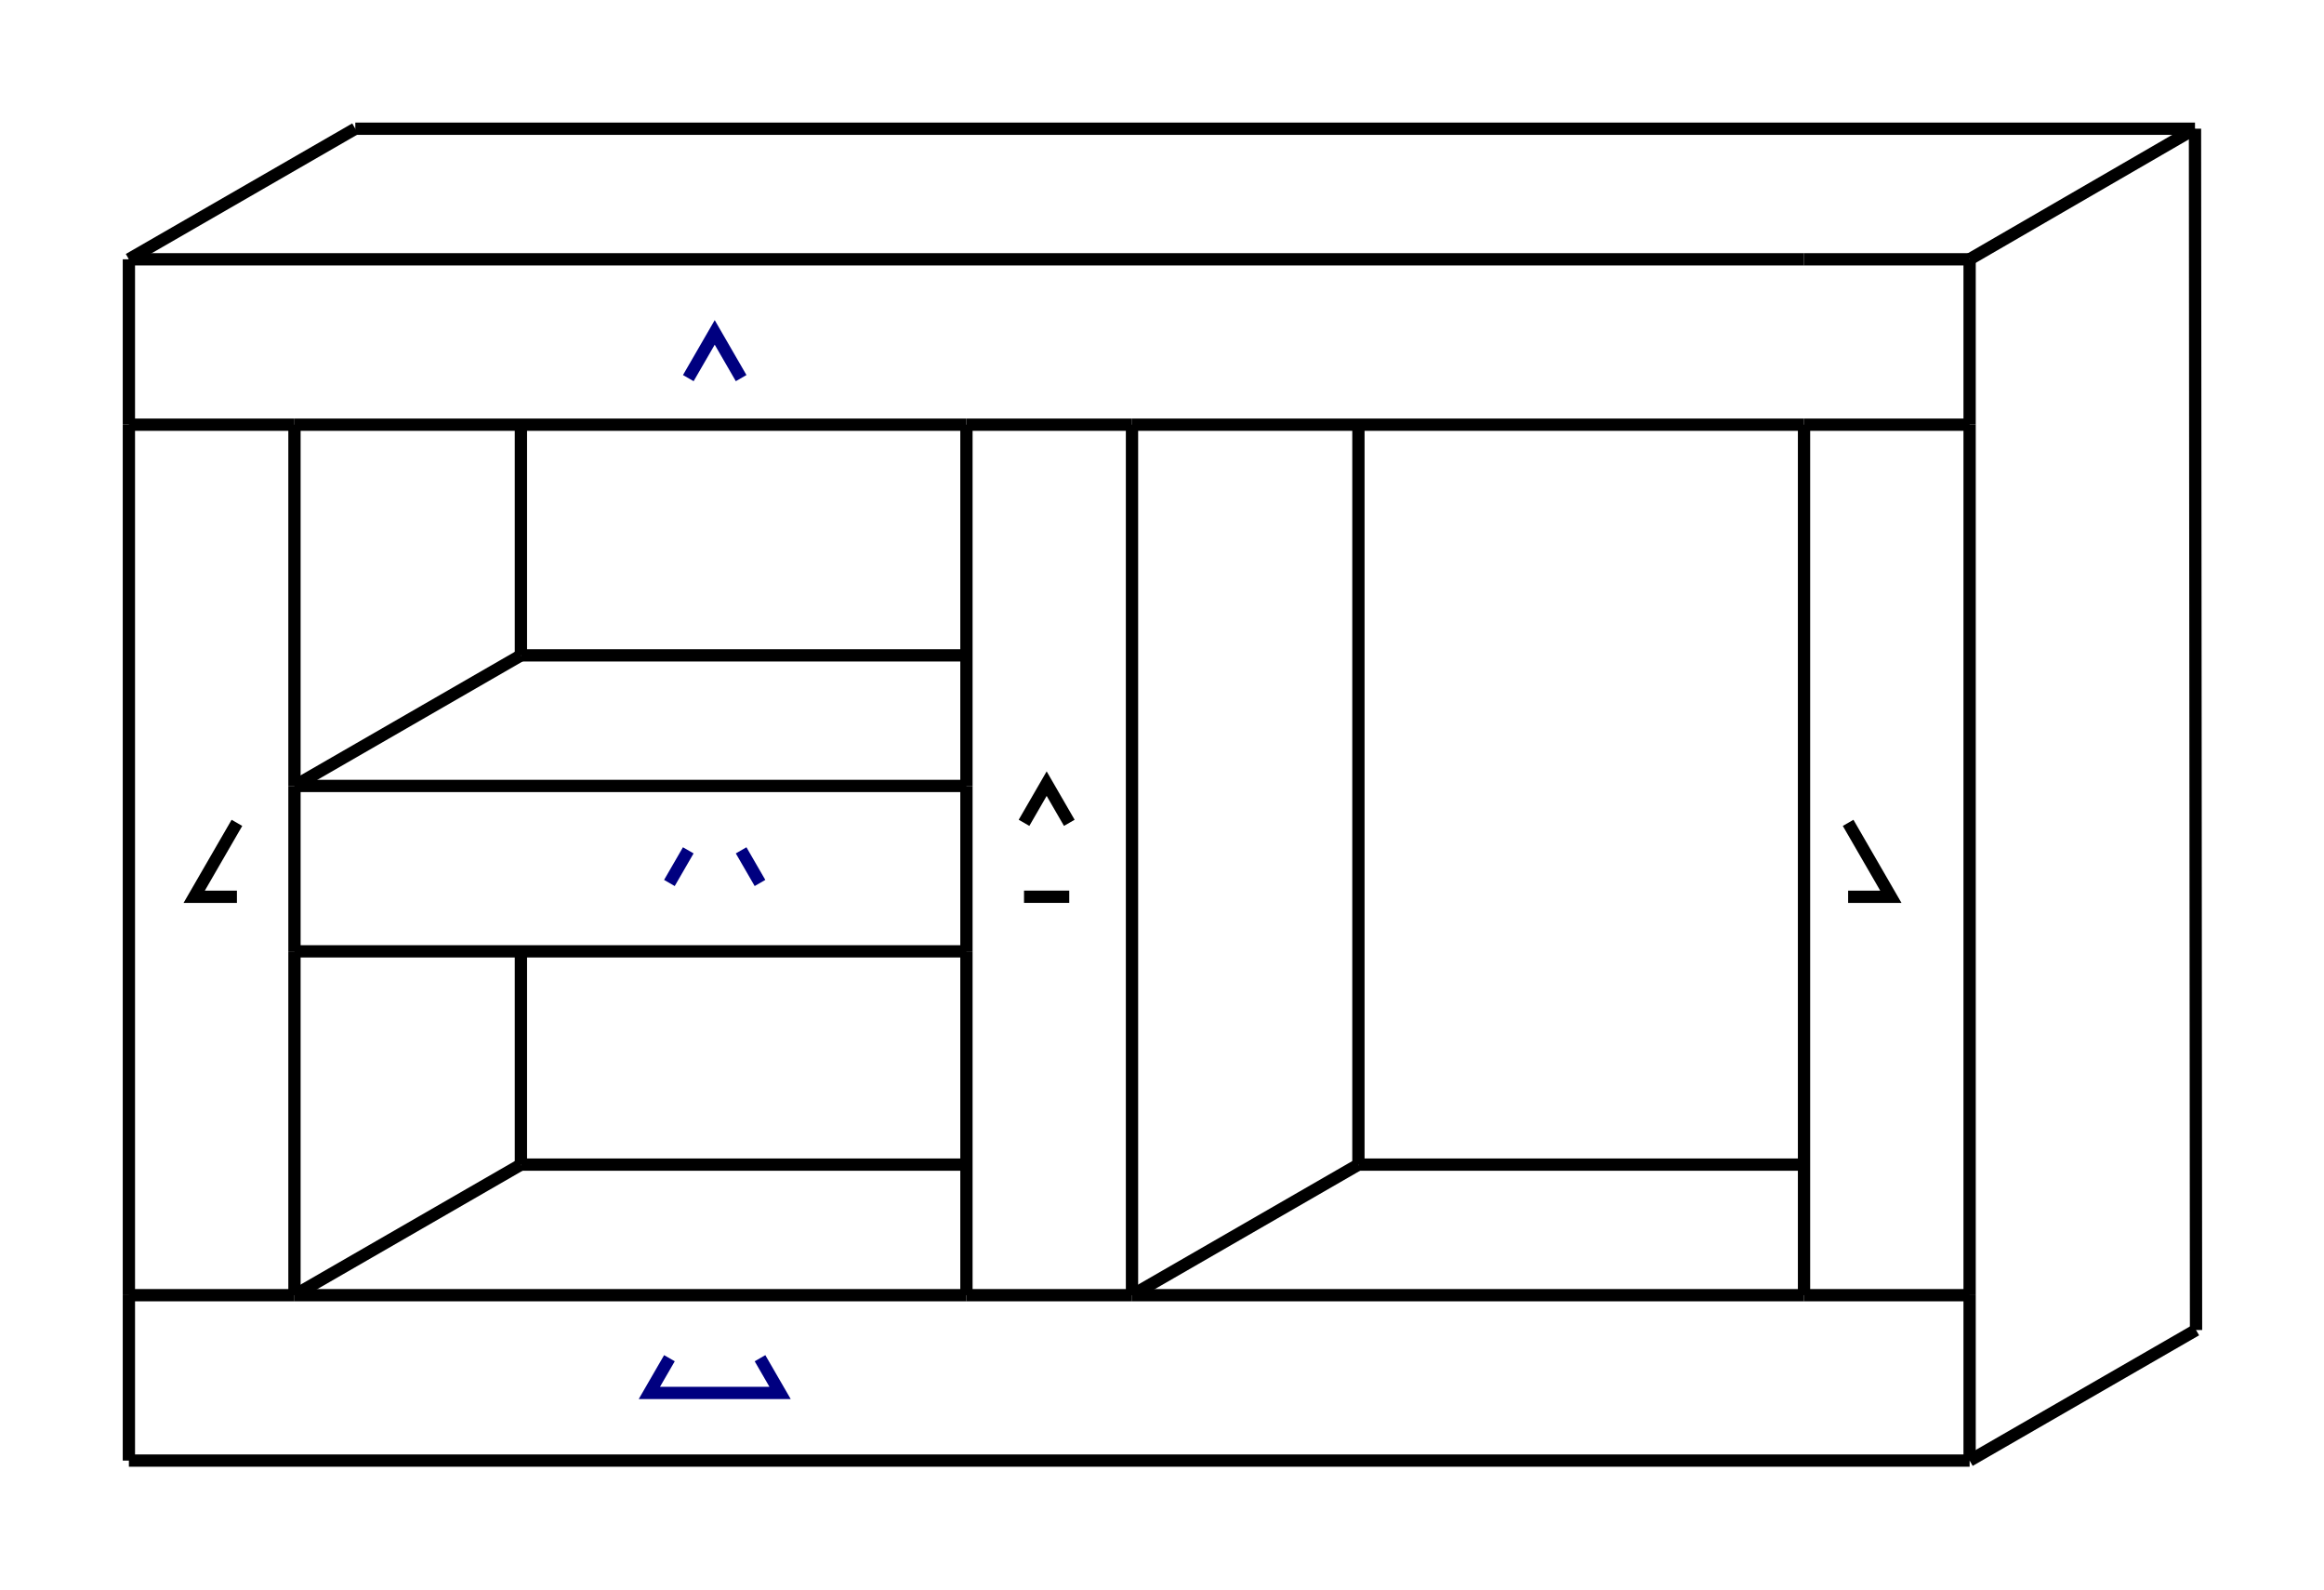 <?xml version="1.0" encoding="UTF-8"?>
<svg width="189.33mm" height="129.48mm" version="1.1" viewBox="0 0 189.33 129.48" xmlns="http://www.w3.org/2000/svg">
  <g transform="translate(36.048 -131.18)">
    <g transform="matrix(.71 0 0 .709 -25.548 -57.565)" style="stroke-width:1.41">
      <g transform="translate(-365.41 280)" style="stroke-width:1.41">
        <line x1="473.31" x2="468.12" y1="89.228" y2="89.228" style="fill:none;stroke-width:1.41;stroke:#000"/>
        <path d="m468.12 80.737 2.598-4.5 2.598 4.5" style="fill:none;stroke-width:1.41;stroke:#000"/>
      </g>
      <path d="m12.397 369.23h-4.902l4.902-8.49" style="fill:none;stroke-width:1.41;stroke:#000"/>
      <path d="m197.27 360.74 4.902 8.49h-4.902m-1e-5 -8.49 4.902 8.49h-4.902" style="fill:none;stroke-width:1.41;stroke:#000"/>
      <path d="m64.189 309.65 3.031-5.25 3.031 5.25" style="fill:none;stroke-width:1.41;stroke:#000080"/>
      <path d="m72.416 422.24 2.304 3.99h-15l2.304-3.99" style="fill:none;stroke-width:1.41;stroke:#000080"/>
      <g transform="translate(-768.04 279)" style="stroke-width:1.41;stroke:#000080">
        <path d="m838.29 84.897 2.165 3.75" style="fill:none;stroke-width:1.41;stroke:#000080"/>
        <path d="m830.06 88.647 2.165-3.75" style="fill:none;stroke-width:1.41;stroke:#000080"/>
      </g>
      <line x1="192.21" x2="192.21" y1="415" y2="315" style="fill:none;stroke-width:1.41;stroke:#000"/>
      <line y1="415" y2="315" style="fill:none;stroke-width:1.41;stroke:#000"/>
      <line x1="211.21" x2="211.21" y1="415" y2="315" style="fill:none;stroke-width:1.41;stroke:#000"/>
      <line x2="19" y1="415" y2="415" style="fill:none;stroke-width:1.41;stroke:#000"/>
      <line x1="19" y1="315" y2="315" style="fill:none;stroke-width:1.41;stroke:#000"/>
      <line x1="192.21" x2="211.21" y1="415" y2="415" style="fill:none;stroke-width:1.41;stroke:#000"/>
      <line x1="211.21" x2="211.21" y1="434" y2="415" style="fill:none;stroke-width:1.41;stroke:#000"/>
      <line x1="192.21" x2="211.21" y1="315" y2="315" style="fill:none;stroke-width:1.41;stroke:#000"/>
      <line y1="315" y2="296" style="fill:none;stroke-width:1.41;stroke:#000"/>
      <line x2="192.21" y1="296" y2="296" style="fill:none;stroke-width:1.41;stroke:#000"/>
      <line x1="192.21" x2="211.21" y1="296" y2="296" style="fill:none;stroke-width:1.41;stroke:#000"/>
      <line y1="415" y2="434" style="fill:none;stroke-width:1.41;stroke:#000"/>
      <line x2="211.21" y1="434" y2="434" style="fill:none;stroke-width:1.41;stroke:#000"/>
      <line x1="115.1" x2="115.1" y1="415" y2="315" style="fill:none;stroke-width:1.41;stroke:#000"/>
      <line x1="19" x2="96.103" y1="375.5" y2="375.5" style="fill:none;stroke-width:1.41;stroke:#000"/>
      <line x1="19" x2="96.103" y1="356.5" y2="356.5" style="fill:none;stroke-width:1.41;stroke:#000"/>
      <line x1="211.21" x2="211.21" y1="296" y2="315" style="fill:none;stroke-width:1.41;stroke:#000"/>
      <line x1="19" x2="96.103" y1="415" y2="415" style="fill:none;stroke-width:1.41;stroke:#000"/>
      <line x1="96.103" x2="115.1" y1="415" y2="415" style="fill:none;stroke-width:1.41;stroke:#000"/>
      <line x1="115.1" x2="192.21" y1="415" y2="415" style="fill:none;stroke-width:1.41;stroke:#000"/>
      <line x1="19" x2="96.103" y1="315" y2="315" style="fill:none;stroke-width:1.41;stroke:#000"/>
      <line x1="96.103" x2="115.1" y1="315" y2="315" style="fill:none;stroke-width:1.41;stroke:#000"/>
      <line x1="115.1" x2="192.21" y1="315" y2="315" style="fill:none;stroke-width:1.41;stroke:#000"/>
      <line x1="19" x2="19" y1="356.5" y2="315" style="fill:none;stroke-width:1.41;stroke:#000"/>
      <line x1="19" x2="19" y1="415" y2="375.5" style="fill:none;stroke-width:1.41;stroke:#000"/>
      <line x1="19" x2="19" y1="375.5" y2="356.5" style="fill:none;stroke-width:1.41;stroke:#000"/>
      <line x1="96.103" x2="96.103" y1="356.5" y2="315" style="fill:none;stroke-width:1.41;stroke:#000"/>
      <line x1="96.103" x2="96.103" y1="415" y2="375.5" style="fill:none;stroke-width:1.41;stroke:#000"/>
      <line x1="96.103" x2="96.103" y1="375.5" y2="356.5" style="fill:none;stroke-width:1.41;stroke:#000"/>
      <line x1="19" x2="44.981" y1="415" y2="400" style="fill:none;stroke-width:1.41;stroke:#000"/>
      <line x1="211.21" x2="237.19" y1="434" y2="419" style="fill:none;stroke-width:1.41;stroke:#000"/>
      <line x2="25.981" y1="296" y2="281" style="fill:none;stroke-width:1.41;stroke:#000"/>
      <line x1="237.19" x2="237.07" y1="419" y2="281" style="fill:none;stroke-width:1.41;stroke:#000"/>
      <line x1="25.981" x2="237.07" y1="281" y2="281" style="fill:none;stroke-width:1.41;stroke:#000"/>
      <line x1="44.981" x2="96.103" y1="400" y2="400" style="fill:none;stroke-width:1.41;stroke:#000"/>
      <line x1="115.1" x2="141.08" y1="415" y2="400" style="fill:none;stroke-width:1.41;stroke:#000"/>
      <line x1="141.08" x2="141.08" y1="400" y2="315" style="fill:none;stroke-width:1.41;stroke:#000"/>
      <line x1="141.08" x2="192.21" y1="400" y2="400" style="fill:none;stroke-width:1.41;stroke:#000"/>
      <line x1="19" x2="44.981" y1="356.5" y2="341.5" style="fill:none;stroke-width:1.41;stroke:#000"/>
      <line x1="44.981" x2="44.981" y1="400" y2="375.5" style="fill:none;stroke-width:1.41;stroke:#000"/>
      <line x1="44.981" x2="44.981" y1="341.5" y2="315" style="fill:none;stroke-width:1.41;stroke:#000"/>
      <line x1="44.981" x2="96.103" y1="341.5" y2="341.5" style="fill:none;stroke-width:1.41;stroke:#000"/>
      <line x1="237.07" x2="211.21" y1="281" y2="296" style="fill:none;stroke-width:1.41;stroke:#000"/>
    </g>
  </g>
</svg>
